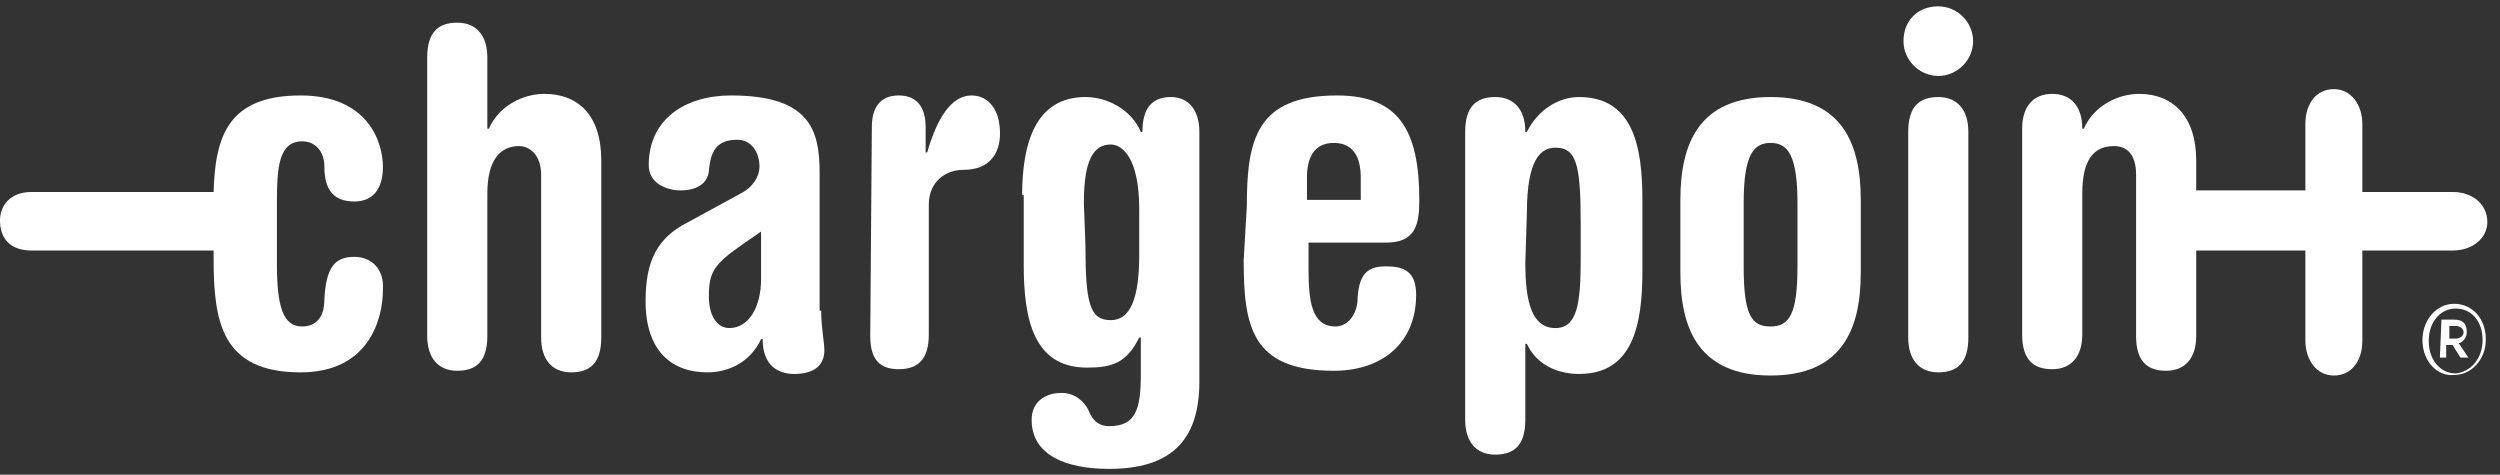 <?xml version="1.0" encoding="utf-8"?>
<!-- Generator: Adobe Illustrator 27.5.0, SVG Export Plug-In . SVG Version: 6.00 Build 0)  -->
<svg version="1.1" id="Layer_1" xmlns="http://www.w3.org/2000/svg" xmlns:xlink="http://www.w3.org/1999/xlink" x="0px" y="0px"
	 viewBox="0 0 158 30" style="enable-background:new 0 0 158 30;" xml:space="preserve">
<rect x="0" y="0" width="158" height="30" fill="#333333" stroke="none"/>
<style type="text/css">
	.st0{fill:#FFFFFF;}
</style>
<g id="Navigation-Style---Contextual-Footers">
	<g id="Desktop-Option-1---Company" transform="translate(-200, -17)">
		<g id="ChargePoint-Logo" transform="translate(200, 17)">
			<g id="Group">
				<g transform="translate(0, 0.833)">
					<path id="Path" class="st0" d="M22.4,15.4c-1.2,0-1.8,0.6-1.9,2.7c0,1.3-0.7,1.7-1.4,1.7c-1.2,0-1.6-1.2-1.6-4v-3.8
						c0-2.2,0.1-3.9,1.6-3.9c0.8,0,1.4,0.6,1.4,1.6c0,1.6,0.7,2.2,1.9,2.2c1.1,0,1.8-0.7,1.8-2.2S23.3,5.2,19,5.2
						c-4.6,0-5.4,2.6-5.5,6.1H2c-1.4,0-2,0.9-2,1.8C0,14.2,0.6,15,2,15h11.5v0.5c0,4,0.5,7.2,5.5,7.2c4.4,0,5.2-3.5,5.2-5.2
						C24.3,16.2,23.5,15.4,22.4,15.4z"/>
					<path id="Path_00000125563008340199804100000011533427328809933499_" class="st0" d="M27,2.8c0-1.6,0.7-2.2,1.9-2.2
						c1.2,0,1.9,0.8,1.9,2.2v4.5h0.1c0.6-1.4,2.1-2.2,3.5-2.2c2.1,0,3.6,1.3,3.6,4.2v11.2c0,1.6-0.7,2.2-1.9,2.2s-1.9-0.8-1.9-2.2
						V10.2c0-1.2-0.7-1.8-1.4-1.8c-1.2,0-2,0.9-2,3v9c0,1.6-0.7,2.2-1.9,2.2c-1.2,0-1.9-0.8-1.9-2.2L27,2.8L27,2.8z"/>
					<path id="Shape" class="st0" d="M51.9,18.8c0,1.1,0.2,2,0.2,2.5c0,1-0.7,1.5-1.9,1.5c-1,0-2-0.5-2-2.2h-0.1
						c-0.7,1.5-2.1,2.1-3.4,2.1c-2.2,0-3.9-1.3-3.9-4.5c0-2.5,0.7-4,2.7-5l3.3-1.8C47.6,11,48,10.3,48,9.7C48,8.8,47.5,8,46.6,8
						c-1.3,0-1.7,0.7-1.8,2c-0.1,0.8-0.8,1.2-1.8,1.2c-0.8,0-2-0.4-2-1.6c0-2.9,2.3-4.4,5.2-4.4c5,0,5.6,2.2,5.6,4.9v8.7H51.9z
						 M48.1,13.8l-1.3,0.9c-1.7,1.2-2,1.7-2,3.2c0,1.2,0.5,2,1.3,2c1.2,0,2-1.3,2-3.1V13.8z"/>
					<path id="Path_00000017475745012704318330000013564983480267335074_" class="st0" d="M55.1,7.2c0-1.2,0.5-2,1.7-2
						c1.2,0,1.7,0.8,1.7,2v1.6h0.1c0.6-2.1,1.5-3.6,2.8-3.6c1,0,1.8,0.8,1.8,2.4c0,1.2-0.6,2.3-2.3,2.3c-1.2,0-2.2,0.8-2.2,2.2v8.2
						c0,1.6-0.7,2.2-1.9,2.2S55,21.9,55,20.4L55.1,7.2L55.1,7.2z"/>
					<path id="Shape_00000147916439512059096240000017861533401084376989_" class="st0" d="M64.6,11.5c0-3.2,0.8-6.2,4-6.2
						c1.4,0,2.9,0.8,3.5,2.2h0.1c0-1.6,0.7-2.2,1.8-2.2c1.1,0,1.8,0.8,1.8,2.2v15.8c0,3.8-1.9,5.5-5.7,5.5c-2.8,0-4.9-0.9-4.9-3.1
						c0-1.1,0.8-1.7,1.9-1.7c0.8,0,1.4,0.5,1.7,1.1c0.3,0.8,0.8,1,1.3,1c1.7,0,2-1.1,2-3.3v-2.3h-0.1c-0.8,1.6-1.7,1.9-3.3,1.9
						c-3.4,0-4-3.1-4-6.5v-4.4H64.6z M68.6,14.7c0,3.7,0.3,4.7,1.6,4.7c0.9,0,1.8-0.7,1.8-4.1v-2.9c0-3.3-1.1-4.1-1.8-4.1
						c-1.1,0-1.7,1-1.7,3.7L68.6,14.7L68.6,14.7z"/>
					<path id="Shape_00000120544528940151761230000006787916085125922743_" class="st0" d="M78.8,12.2c0-4.2,0.6-7,5.7-7
						c3.9,0,5.2,2.2,5.2,6.6c0,1.5-0.2,2.7-2.1,2.7h-4.9v1.7c0,2,0.2,3.6,1.7,3.6c0.8,0,1.4-0.8,1.4-1.8c0.1-1.7,0.8-2,1.8-2
						c1.1,0,1.9,0.3,1.9,1.8c0,3-2.1,4.8-5.2,4.8c-5.2,0-5.7-2.8-5.7-7L78.8,12.2L78.8,12.2z M86,11.8v-1.4c0-1.2-0.4-2.2-1.7-2.2
						s-1.7,1-1.7,2.2v1.4H86z"/>
					<path id="Shape_00000081613855505111965350000016149814412385798065_" class="st0" d="M92.6,7.5c0-1.6,0.7-2.2,1.9-2.2
						s1.9,0.8,1.9,2.2h0.1c0.7-1.4,2-2.2,3.3-2.2c3.4,0,4,3.1,4,6.5v4.5c0,3.4-0.6,6.5-4,6.5c-1.4,0-2.7-0.6-3.3-1.9h-0.1v4.8
						c0,1.6-0.7,2.2-1.9,2.2s-1.9-0.8-1.9-2.2V7.5z M96.4,15.8c0,2.4,0.4,4.1,1.9,4.1c1.4,0,1.6-1.6,1.6-4.4v-2.3
						c0-3.7-0.3-4.7-1.6-4.7c-0.9,0-1.8,0.7-1.8,4.1L96.4,15.8L96.4,15.8z"/>
					<path id="Shape_00000158000876928461769700000011917036155555283864_" class="st0" d="M106.2,11.8c0-3.6,1.2-6.5,5.7-6.5
						c4.5,0,5.7,2.9,5.7,6.5v4.6c0,3.6-1.2,6.5-5.7,6.5c-4.5,0-5.7-2.9-5.7-6.5V11.8z M110.2,16c0,3.1,0.5,3.8,1.7,3.8
						s1.7-0.8,1.7-3.8v-4c0-3-0.6-3.8-1.7-3.8c-1.1,0-1.7,0.8-1.7,3.8V16z"/>
					<path id="Path_00000031176895160497277710000001680602394998915978_" class="st0" d="M120.6,7.5c0-1.6,0.7-2.2,1.9-2.2
						c1.2,0,1.9,0.8,1.9,2.2v13c0,1.6-0.7,2.2-1.9,2.2c-1.2,0-1.9-0.8-1.9-2.2V7.5z"/>
					<path id="Path_00000134217133595261417890000006083140725073876100_" class="st0" d="M155,11.3h-5.7V7c0-1.2-0.7-2.2-1.8-2.2
						s-1.8,0.9-1.8,2.2v4.2h-6.9V9.3c0-2.8-1.5-4.2-3.6-4.2c-1.4,0-2.9,0.8-3.5,2.2h-0.1c0-1.4-0.7-2.2-1.9-2.2s-1.9,0.8-1.9,2.2v13
						c0,1.6,0.7,2.2,1.9,2.2s1.9-0.8,1.9-2.2v-8.9c0-2.1,0.7-3,2-3c0.8,0,1.4,0.5,1.4,1.8v10.2c0,1.6,0.7,2.2,1.9,2.2
						c1.2,0,1.9-0.8,1.9-2.2V15h6.9v5.7c0,1.2,0.7,2.2,1.8,2.2c1.1,0,1.8-0.9,1.8-2.2V15h5.7c1.3,0,2.2-0.8,2.2-1.8
						C157.2,12.1,156.3,11.3,155,11.3z"/>
				</g>
				<path id="Path_00000013901516976471821260000003434469332120482992_" class="st0" d="M122.5,0.4c1.2,0,2.2,1,2.2,2.2
					s-1,2.2-2.2,2.2c-1.2,0-2.2-1-2.2-2.2C120.3,1.3,121.2,0.4,122.5,0.4z"/>
			</g>
			<path id="Shape_00000108280857401497842690000010341784929367949743_" class="st0" d="M153.1,21.5L153.1,21.5
				c0-1.3,0.9-2.3,2-2.3c1.2,0,2,1,2,2.2v0.1c0,1.2-0.9,2.2-2,2.2C154,23.8,153.1,22.8,153.1,21.5z M156.9,21.5L156.9,21.5
				c0-1.2-0.7-2-1.7-2s-1.7,0.9-1.7,2v0.1c0,1.1,0.7,2,1.7,2C156.2,23.5,156.9,22.6,156.9,21.5z M154.3,20.2h0.8
				c0.5,0,0.8,0.2,0.8,0.8c0,0.3-0.2,0.6-0.5,0.7l0.6,0.9h-0.5l-0.5-0.8h-0.4v0.8h-0.4L154.3,20.2L154.3,20.2z M155.2,21.4
				c0.3,0,0.5-0.2,0.5-0.4s-0.2-0.4-0.5-0.4h-0.4v0.8L155.2,21.4L155.2,21.4z"/>
		</g>
	</g>
</g>
</svg>

